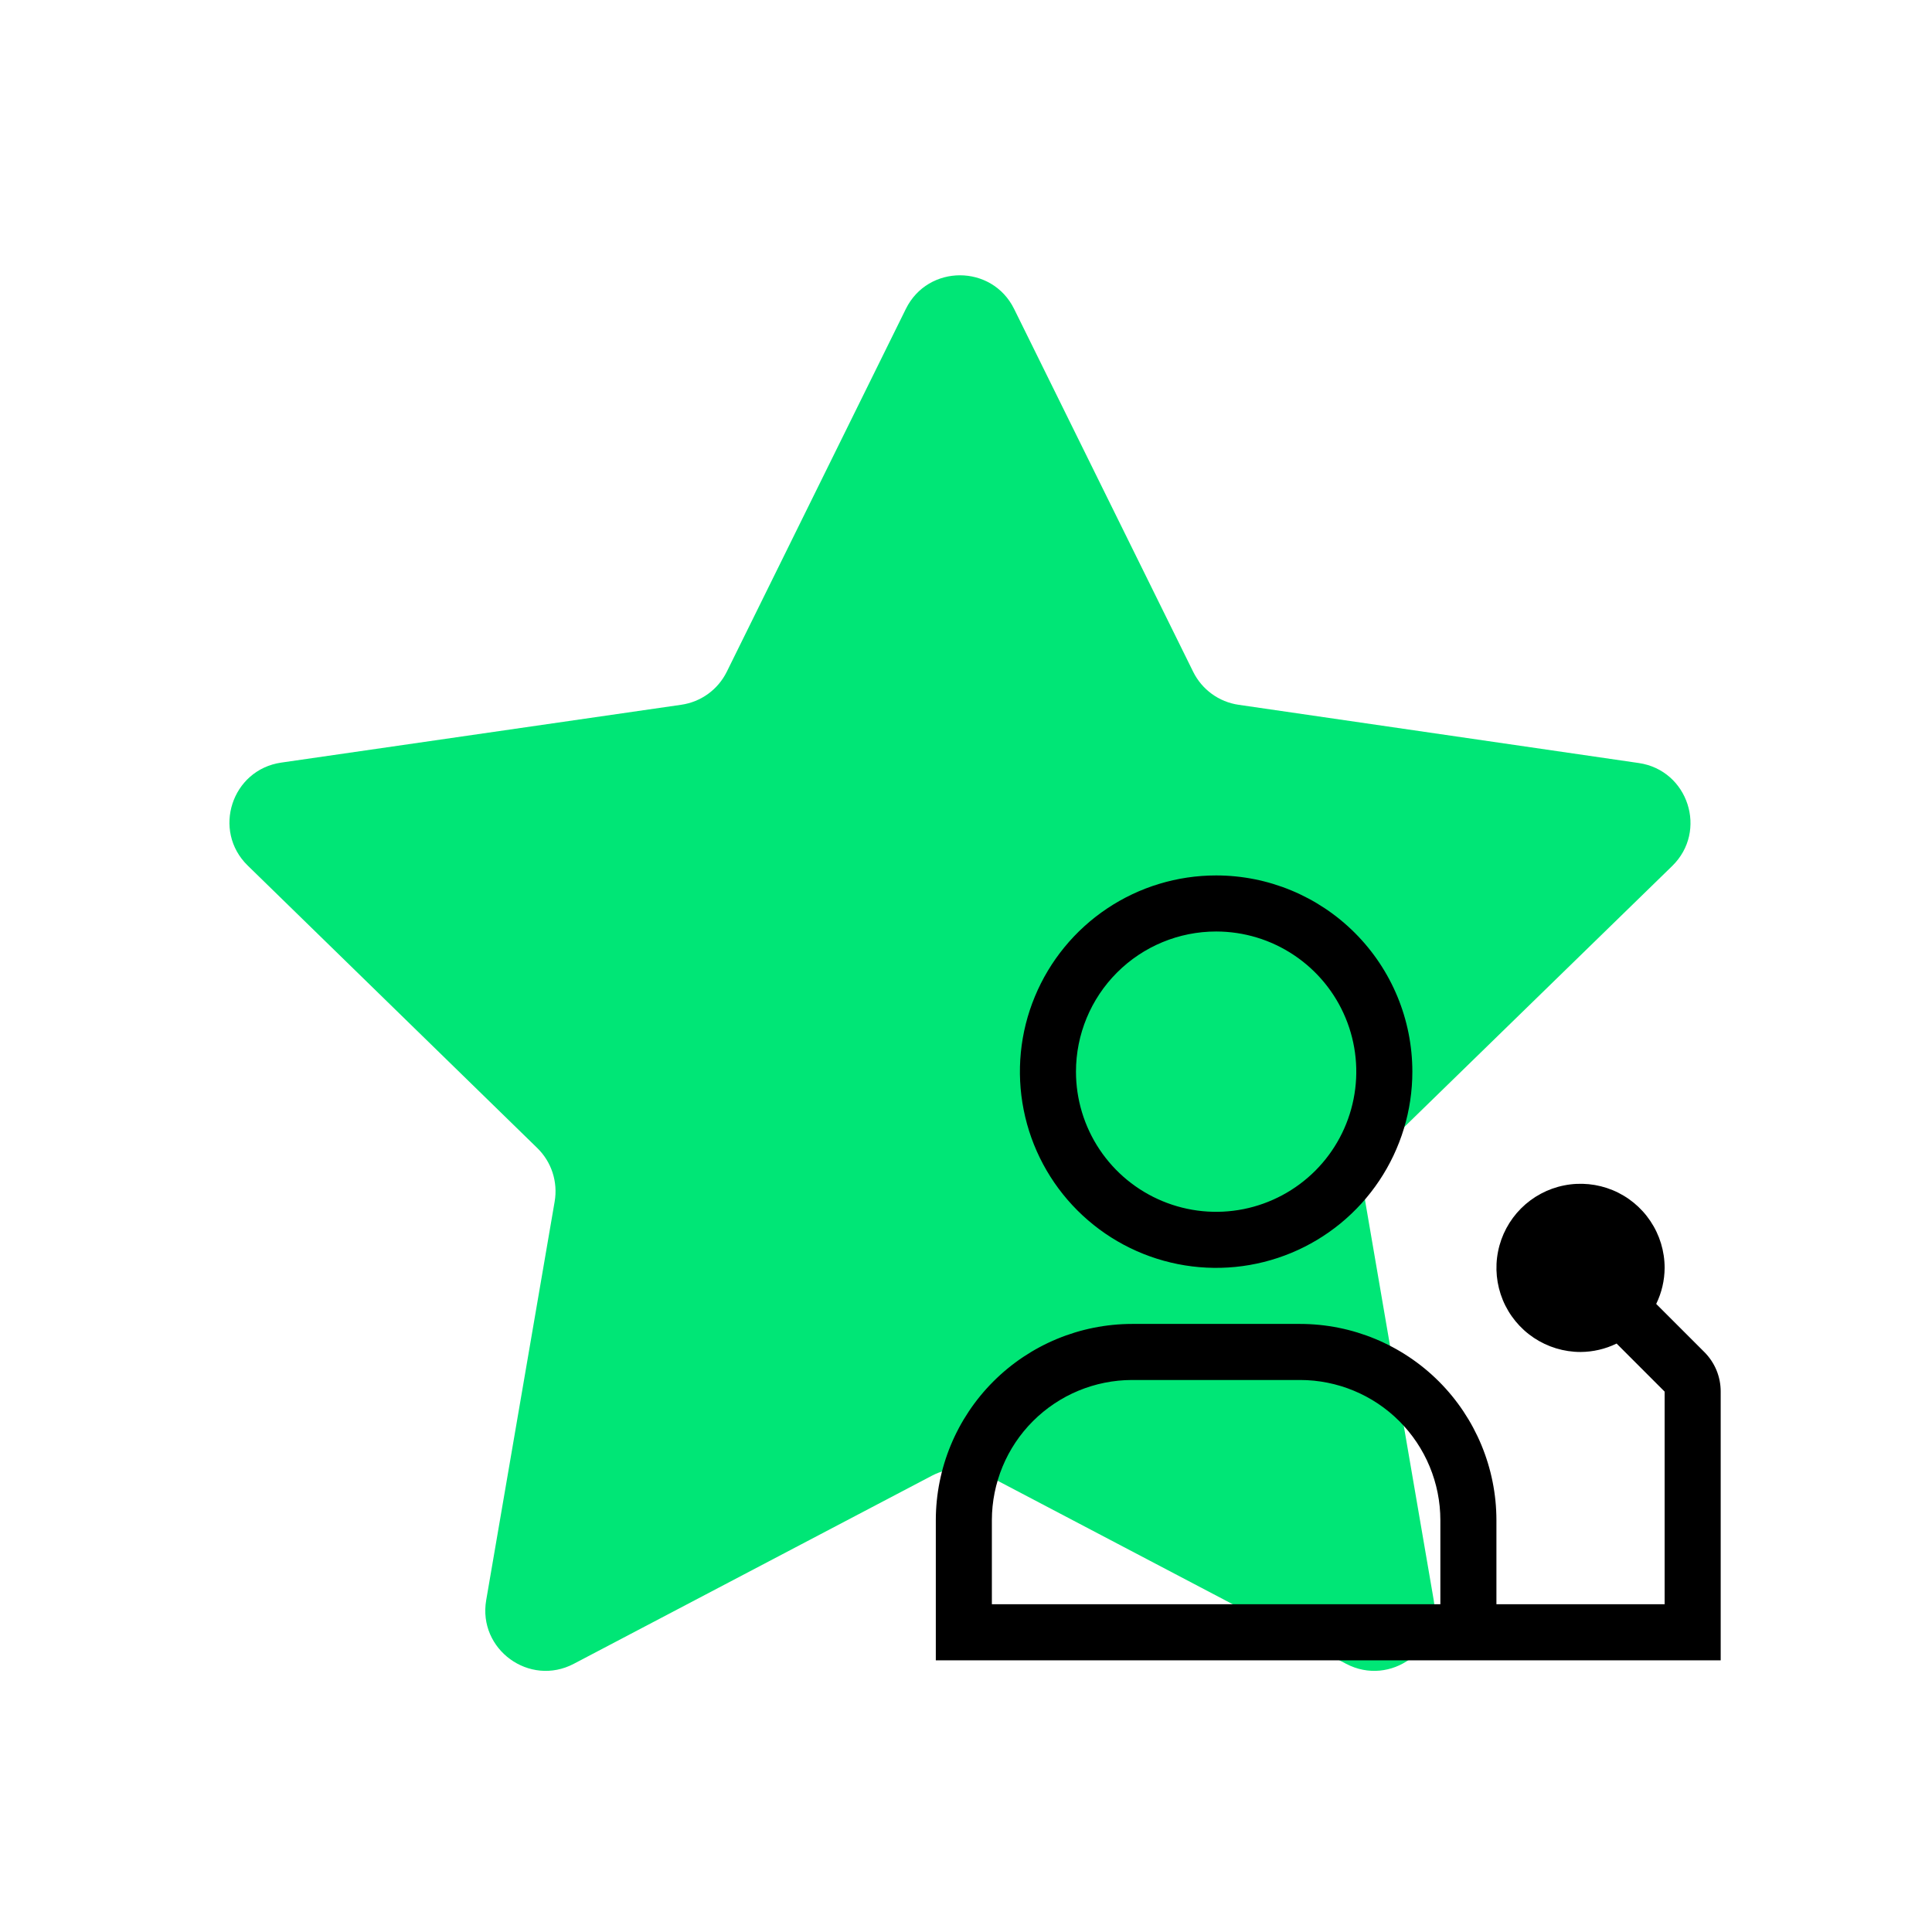 <svg width="64" height="64" viewBox="0 0 64 64" fill="none" xmlns="http://www.w3.org/2000/svg">
<path d="M33.594 10.234C32.86 8.748 30.74 8.748 30.007 10.234L24.076 22.252C23.784 22.843 23.221 23.252 22.568 23.346L9.317 25.262C7.676 25.499 7.019 27.515 8.206 28.673L17.8 38.032C18.271 38.492 18.485 39.153 18.374 39.802L16.106 53.007C15.825 54.64 17.54 55.887 19.007 55.116L30.87 48.885C31.452 48.579 32.148 48.579 32.73 48.885L44.593 55.116C46.06 55.887 47.775 54.64 47.494 53.007L45.226 39.803C45.115 39.154 45.33 38.491 45.802 38.032L55.393 28.688C56.581 27.531 55.926 25.515 54.285 25.276L41.03 23.347C40.379 23.253 39.816 22.843 39.525 22.253L33.594 10.234Z" fill="#00E676"/>
<path d="M56.456 44.786L54.864 43.194C55.045 42.822 55.141 42.414 55.143 42C55.143 41.449 54.98 40.91 54.673 40.452C54.367 39.994 53.932 39.637 53.423 39.426C52.914 39.216 52.354 39.16 51.814 39.268C51.273 39.375 50.777 39.641 50.387 40.03C49.998 40.42 49.732 40.916 49.625 41.457C49.517 41.997 49.573 42.557 49.783 43.066C49.994 43.575 50.351 44.01 50.809 44.316C51.268 44.622 51.806 44.786 52.357 44.786C52.771 44.784 53.179 44.689 53.552 44.507L55.143 46.099V53.143H49.571V50.357C49.569 48.634 48.884 46.982 47.666 45.763C46.447 44.545 44.795 43.859 43.071 43.857H37.5C35.777 43.859 34.124 44.545 32.906 45.763C31.687 46.982 31.002 48.634 31 50.357V55H57V46.099C57.001 45.855 56.953 45.613 56.86 45.388C56.766 45.163 56.629 44.958 56.456 44.786ZM32.857 50.357C32.859 49.126 33.348 47.946 34.219 47.076C35.089 46.206 36.269 45.716 37.5 45.714H43.071C44.302 45.716 45.482 46.205 46.353 47.076C47.223 47.946 47.713 49.126 47.714 50.357V53.143H32.857V50.357Z" fill="black"/>
<path d="M40.286 30.857C41.204 30.857 42.102 31.129 42.865 31.64C43.629 32.15 44.224 32.875 44.575 33.723C44.927 34.572 45.019 35.505 44.839 36.406C44.66 37.306 44.218 38.134 43.569 38.783C42.919 39.432 42.092 39.874 41.191 40.054C40.291 40.233 39.357 40.141 38.509 39.789C37.661 39.438 36.935 38.843 36.425 38.079C35.915 37.316 35.643 36.418 35.643 35.5C35.643 34.269 36.132 33.088 37.003 32.217C37.873 31.346 39.054 30.857 40.286 30.857ZM40.286 29C39 29 37.743 29.381 36.675 30.095C35.606 30.81 34.773 31.825 34.281 33.013C33.788 34.2 33.66 35.507 33.911 36.768C34.161 38.029 34.781 39.187 35.69 40.096C36.599 41.005 37.757 41.624 39.018 41.875C40.279 42.126 41.585 41.997 42.773 41.505C43.961 41.013 44.976 40.18 45.69 39.111C46.404 38.042 46.786 36.786 46.786 35.5C46.786 33.776 46.101 32.123 44.882 30.904C43.663 29.685 42.01 29 40.286 29Z" fill="black"/>
</svg>
